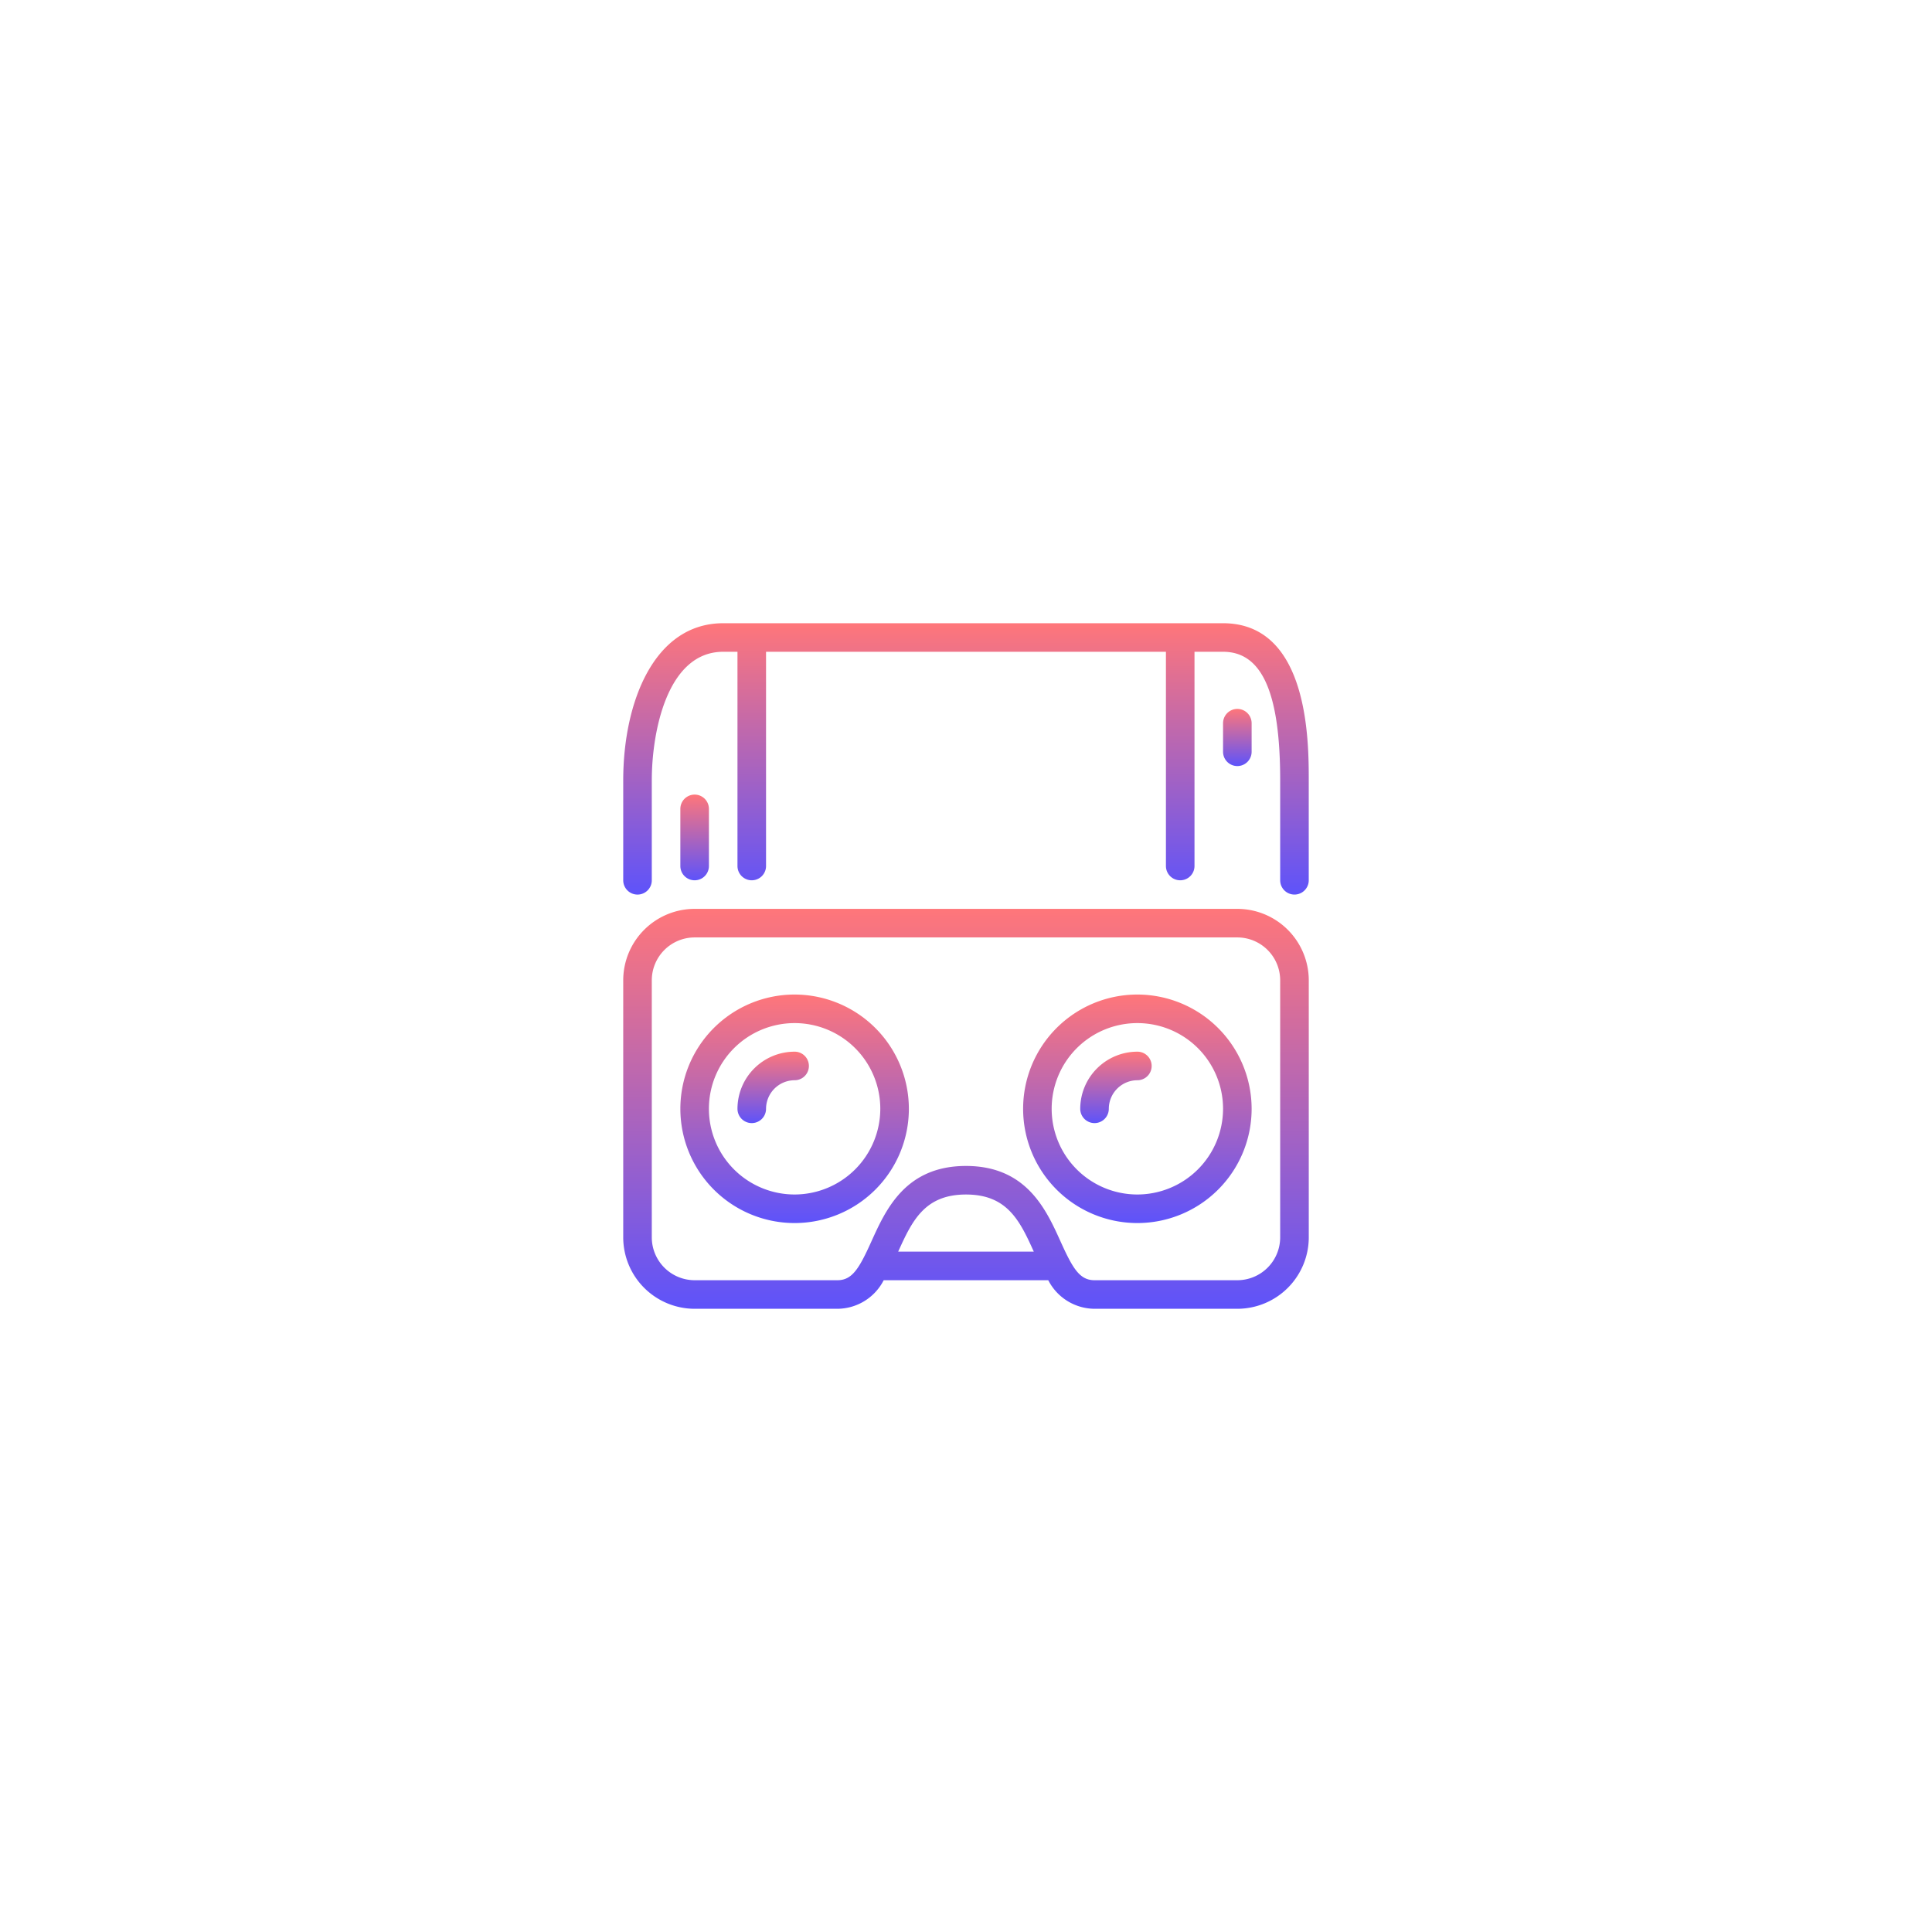 <svg xmlns="http://www.w3.org/2000/svg" xmlns:xlink="http://www.w3.org/1999/xlink" width="155" height="155" viewBox="0 0 155 155">
  <defs>
    <filter id="Rectangle_65" x="0" y="0" width="155" height="155" filterUnits="userSpaceOnUse">
      <feOffset input="SourceAlpha"/>
      <feGaussianBlur stdDeviation="10" result="blur"/>
      <feFlood flood-opacity="0.102"/>
      <feComposite operator="in" in2="blur"/>
      <feComposite in="SourceGraphic"/>
    </filter>
    <linearGradient id="linear-gradient" x1="0.5" x2="0.5" y2="1" gradientUnits="objectBoundingBox">
      <stop offset="0" stop-color="#ff767a"/>
      <stop offset="1" stop-color="#5e53fa"/>
    </linearGradient>
  </defs>
  <g id="Group_4185" data-name="Group 4185" transform="translate(-1136 -2022)">
    <g transform="matrix(1, 0, 0, 1, 1136, 2022)" filter="url(#Rectangle_65)">
      <rect id="Rectangle_65-2" data-name="Rectangle 65" width="95" height="95" rx="15" transform="translate(30 30)" fill="#fff"/>
    </g>
    <g id="oculus-rift" transform="translate(1186 2071.99)">
      <g id="Group_4178" data-name="Group 4178" transform="translate(0 0.01)">
        <g id="Group_4177" data-name="Group 4177" transform="translate(0 0)">
          <path id="Path_10490" data-name="Path 10490" d="M448,65.156v2.292a1.146,1.146,0,0,0,2.292,0V65.156a1.146,1.146,0,0,0-2.292,0Z" transform="translate(-399.877 -57.135)" fill="url(#linear-gradient)"/>
          <path id="Path_10491" data-name="Path 10491" d="M1.146,21.78a1.146,1.146,0,0,0,1.146-1.146V12.614C2.292,8.784,3.5,2.3,8.021,2.3H9.166V19.488a1.146,1.146,0,0,0,2.292,0V2.3H43.54V19.488a1.146,1.146,0,0,0,2.292,0V2.3h2.291c3.126,0,4.583,3.277,4.583,10.312v8.021a1.146,1.146,0,1,0,2.292,0V12.614C55,9.5,55,.01,48.123.01H8.021C2.48.01,0,6.339,0,12.614v8.021A1.146,1.146,0,0,0,1.146,21.78Z" transform="translate(0 -0.01)" fill="url(#linear-gradient)"/>
          <path id="Path_10492" data-name="Path 10492" d="M42.667,129.156v4.583a1.146,1.146,0,1,0,2.292,0v-4.583a1.146,1.146,0,1,0-2.292,0Z" transform="translate(-38.084 -114.261)" fill="url(#linear-gradient)"/>
          <path id="Path_10493" data-name="Path 10493" d="M345.916,320.011a4.588,4.588,0,0,0-4.583,4.583,1.146,1.146,0,0,0,2.292,0,2.3,2.3,0,0,1,2.292-2.292,1.146,1.146,0,0,0,0-2.292Z" transform="translate(-304.668 -285.637)" fill="url(#linear-gradient)"/>
          <path id="Path_10494" data-name="Path 10494" d="M49.269,213.344H5.729A5.737,5.737,0,0,0,0,219.073V239.7a5.737,5.737,0,0,0,5.729,5.729H17.187a4.2,4.2,0,0,0,3.71-2.292H34.1a4.2,4.2,0,0,0,3.71,2.292H49.271A5.737,5.737,0,0,0,55,239.7V219.073A5.74,5.74,0,0,0,49.269,213.344Zm-27.21,27.5c1.116-2.47,2.12-4.583,5.44-4.583s4.324,2.113,5.44,4.583ZM52.706,239.7a3.442,3.442,0,0,1-3.437,3.437H37.811c-1.2,0-1.751-.953-2.732-3.126-1.153-2.548-2.729-6.041-7.581-6.041s-6.428,3.492-7.581,6.041c-.981,2.172-1.535,3.126-2.732,3.126H5.729A3.442,3.442,0,0,1,2.292,239.7V219.073a3.442,3.442,0,0,1,3.437-3.437h43.54a3.442,3.442,0,0,1,3.437,3.437V239.7Z" transform="translate(0 -190.428)" fill="url(#linear-gradient)"/>
          <path id="Path_10495" data-name="Path 10495" d="M307.833,277.344A9.166,9.166,0,1,0,317,286.51,9.175,9.175,0,0,0,307.833,277.344Zm0,16.041a6.875,6.875,0,1,1,6.875-6.875A6.883,6.883,0,0,1,307.833,293.385Z" transform="translate(-266.585 -247.554)" fill="url(#linear-gradient)"/>
          <path id="Path_10496" data-name="Path 10496" d="M89.916,320.011a4.588,4.588,0,0,0-4.583,4.583,1.146,1.146,0,0,0,2.292,0,2.3,2.3,0,0,1,2.292-2.292,1.146,1.146,0,0,0,0-2.292Z" transform="translate(-76.167 -285.637)" fill="url(#linear-gradient)"/>
          <path id="Path_10497" data-name="Path 10497" d="M51.833,277.344A9.166,9.166,0,1,0,61,286.51,9.175,9.175,0,0,0,51.833,277.344Zm0,16.041a6.875,6.875,0,1,1,6.875-6.875A6.883,6.883,0,0,1,51.833,293.385Z" transform="translate(-38.084 -247.554)" fill="url(#linear-gradient)"/>
        </g>
      </g>
    </g>
  </g>
</svg>
